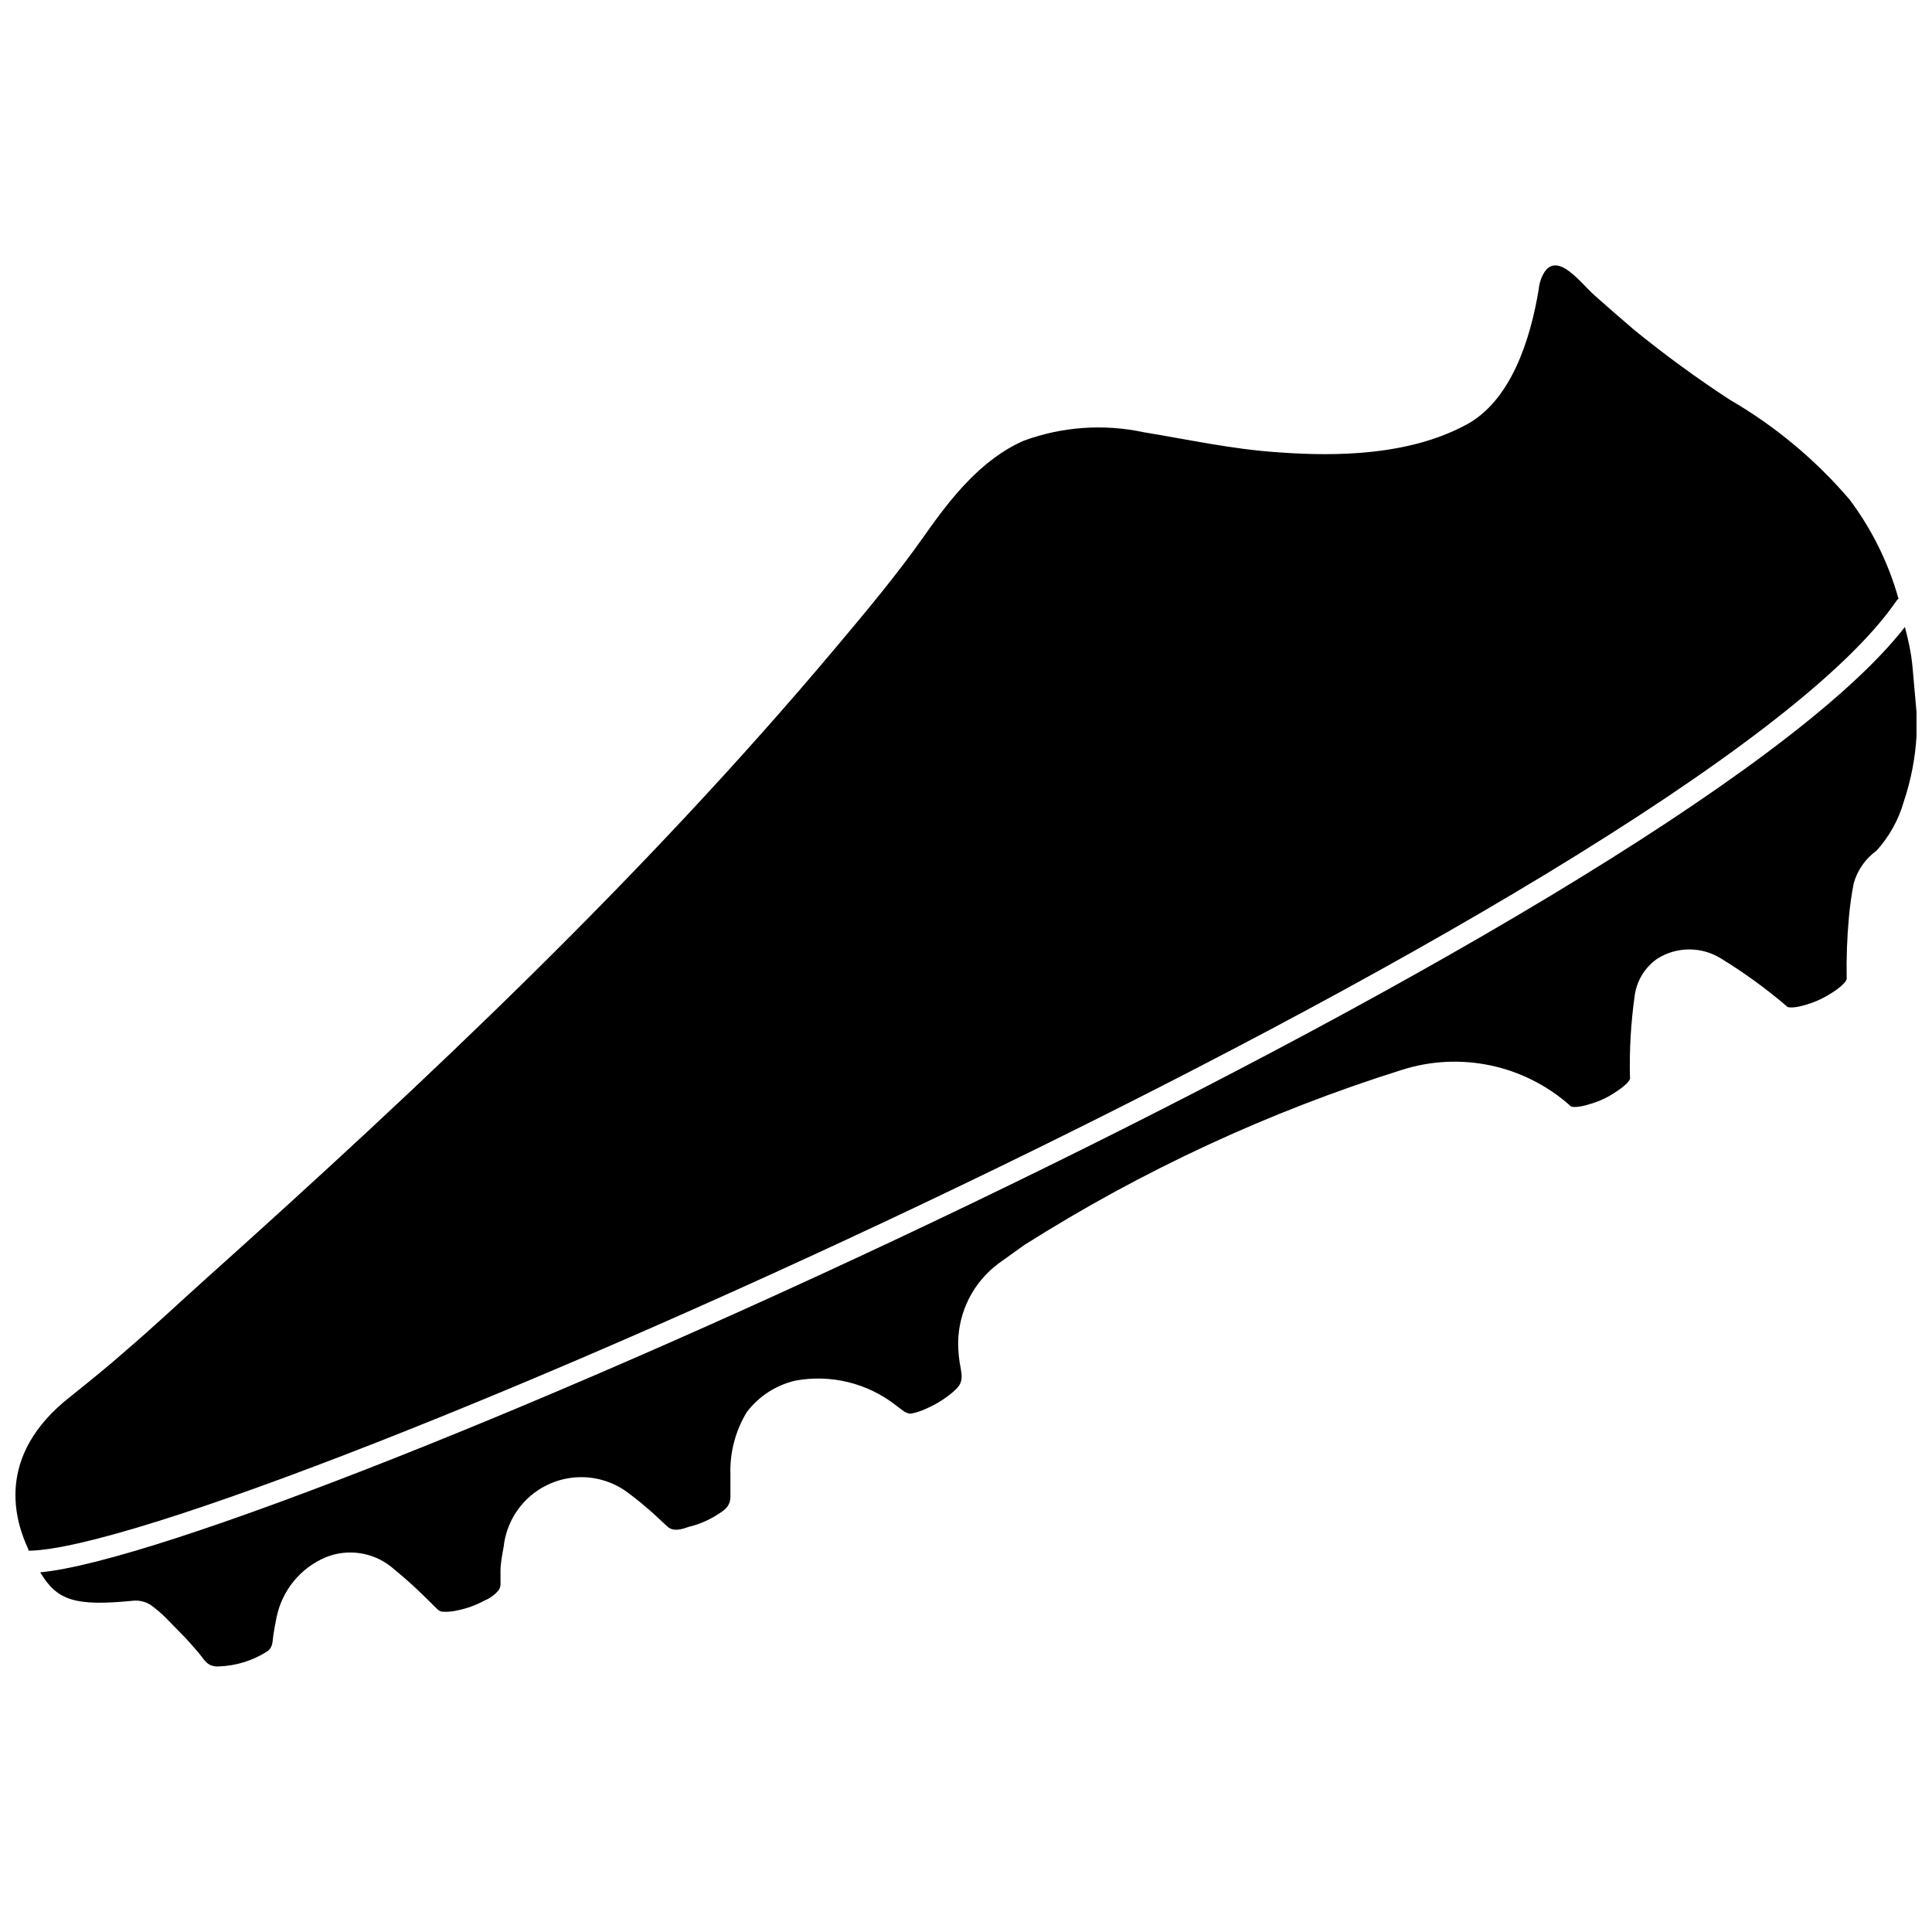 <?xml version="1.0" encoding="UTF-8"?>
<!-- The Best Svg Icon site in the world: iconSvg.co, Visit us! https://iconsvg.co -->
<svg width="800px" height="800px" version="1.1" viewBox="144 144 512 512" xmlns="http://www.w3.org/2000/svg">
 <defs>
  <clipPath id="b">
   <path d="m148.09 214h499.91v341h-499.91z"/>
  </clipPath>
  <clipPath id="a">
   <path d="m154 310h497.9v276h-497.9z"/>
  </clipPath>
 </defs>
 <g>
  <g clip-path="url(#b)">
   <path d="m646.6 303.21c0.133-0.215 0.316-0.395 0.527-0.531-2.656-9.473-7.043-18.371-12.938-26.25-9.031-10.574-19.789-19.543-31.82-26.516-8.711-5.695-17.117-11.836-25.191-18.402-3.555-3.023-7-6.047-10.605-9.227-3.606-3.184-9.598-11.562-13.258-6.207-0.863 1.398-1.391 2.977-1.539 4.613-2.176 13.047-7.266 29.805-19.676 36.113-14.742 7.742-33.25 8.273-49.48 7.055-12.039-0.797-23.547-3.34-35.48-5.305l0.004 0.004c-10.605-2.277-21.637-1.508-31.82 2.227-11.402 4.984-19.516 15.434-26.516 25.402s-15.379 19.992-23.281 29.379c-51.125 60.828-108.5 114.92-167.32 167.64-6.949 6.258-13.734 12.621-20.789 18.668-4.723 4.188-9.707 8.168-14.637 12.145-20.469 15.91-14.637 33.41-11.242 40.621h-0.004c-0.023 0.105-0.023 0.215 0 0.32 52.559-0.531 441.71-173.79 495.06-251.75z"/>
  </g>
  <g clip-path="url(#a)">
   <path d="m651.9 332.75c-0.371-4.031-0.688-7.953-1.062-11.984-0.371-4.031-1.168-7.32-2.016-10.605-61.355 78.75-433.06 244.9-494.16 250.52 4.508 7.582 9.336 9.016 24.609 7.531 1.594-0.156 3.199 0.215 4.559 1.059 1.605 1.125 3.098 2.406 4.457 3.82l4.562 4.668c1.219 1.273 2.387 2.652 3.555 3.977 1.168 1.324 1.961 2.863 3.289 3.5h-0.004c0.785 0.336 1.645 0.465 2.492 0.371 4.461-0.176 8.801-1.527 12.566-3.926 1.645-1.113 1.434-2.652 1.695-4.402 0.266-1.75 0.531-3.074 0.848-4.668l0.004 0.004c1.449-7.121 6.309-13.07 12.992-15.91 2.844-1.156 5.938-1.535 8.973-1.109 3.039 0.43 5.906 1.652 8.316 3.547 2.332 1.91 4.613 3.871 6.84 5.941l3.234 3.129c0.477 0.426 0.902 0.953 1.434 1.434 0.531 0.477 1.168 1.434 2.281 1.484v-0.004c1.32 0.066 2.641-0.059 3.926-0.371 2.523-0.512 4.953-1.406 7.211-2.648 1.426-0.586 2.684-1.516 3.66-2.707 0.398-0.629 0.566-1.379 0.477-2.121v-2.918c0-2.176 0.477-4.348 0.848-6.523v0.004c0.551-4.918 2.848-9.473 6.469-12.84 3.625-3.371 8.332-5.328 13.277-5.523 4.941-0.191 9.789 1.391 13.664 4.469 2.016 1.484 3.871 3.074 5.781 4.719l4.242 3.926c1.645 1.434 3.871 0.637 5.727 0h0.004c2.512-0.602 4.91-1.605 7.106-2.973 2.066-1.273 3.766-2.281 3.816-4.934v-1.855-4.031 0.004c-0.199-5.84 1.312-11.609 4.352-16.602 3.188-4.195 7.746-7.141 12.887-8.324 9.355-1.719 19 0.637 26.516 6.469 1.168 0.797 2.598 2.332 4.031 2.281 1.375-0.238 2.715-0.668 3.977-1.273 2.359-1.004 4.57-2.324 6.574-3.926 2.547-2.121 3.394-3.074 2.703-6.734h0.004c-0.469-2.266-0.699-4.578-0.691-6.894 0.102-8.234 4.019-15.953 10.605-20.895l6.949-4.984c31.156-19.711 64.742-35.293 99.914-46.352 15.496-4.984 32.477-1.418 44.652 9.387 0.371 0.688 2.652 0.477 5.305-0.371 2.457-0.691 4.785-1.785 6.894-3.234 2.441-1.59 4.031-3.129 3.711-3.871-0.172-7.269 0.254-14.543 1.273-21.742 0.57-3.965 2.785-7.508 6.098-9.758 2.512-1.551 5.402-2.371 8.352-2.371 2.953 0 5.844 0.82 8.355 2.371 6.121 3.742 11.938 7.961 17.395 12.621 0.316 0.637 2.598 0.477 5.305-0.371h-0.004c2.488-0.734 4.848-1.844 7-3.289 2.387-1.539 3.926-3.129 3.66-3.816-0.09-5.312 0.105-10.621 0.582-15.91 0.27-3.043 0.695-6.07 1.273-9.07 0.965-3.504 3.098-6.574 6.047-8.695 3.398-3.75 5.887-8.234 7.266-13.102 1.859-5.555 2.981-11.332 3.34-17.18v-3.234-3.184z"/>
  </g>
 </g>
</svg>